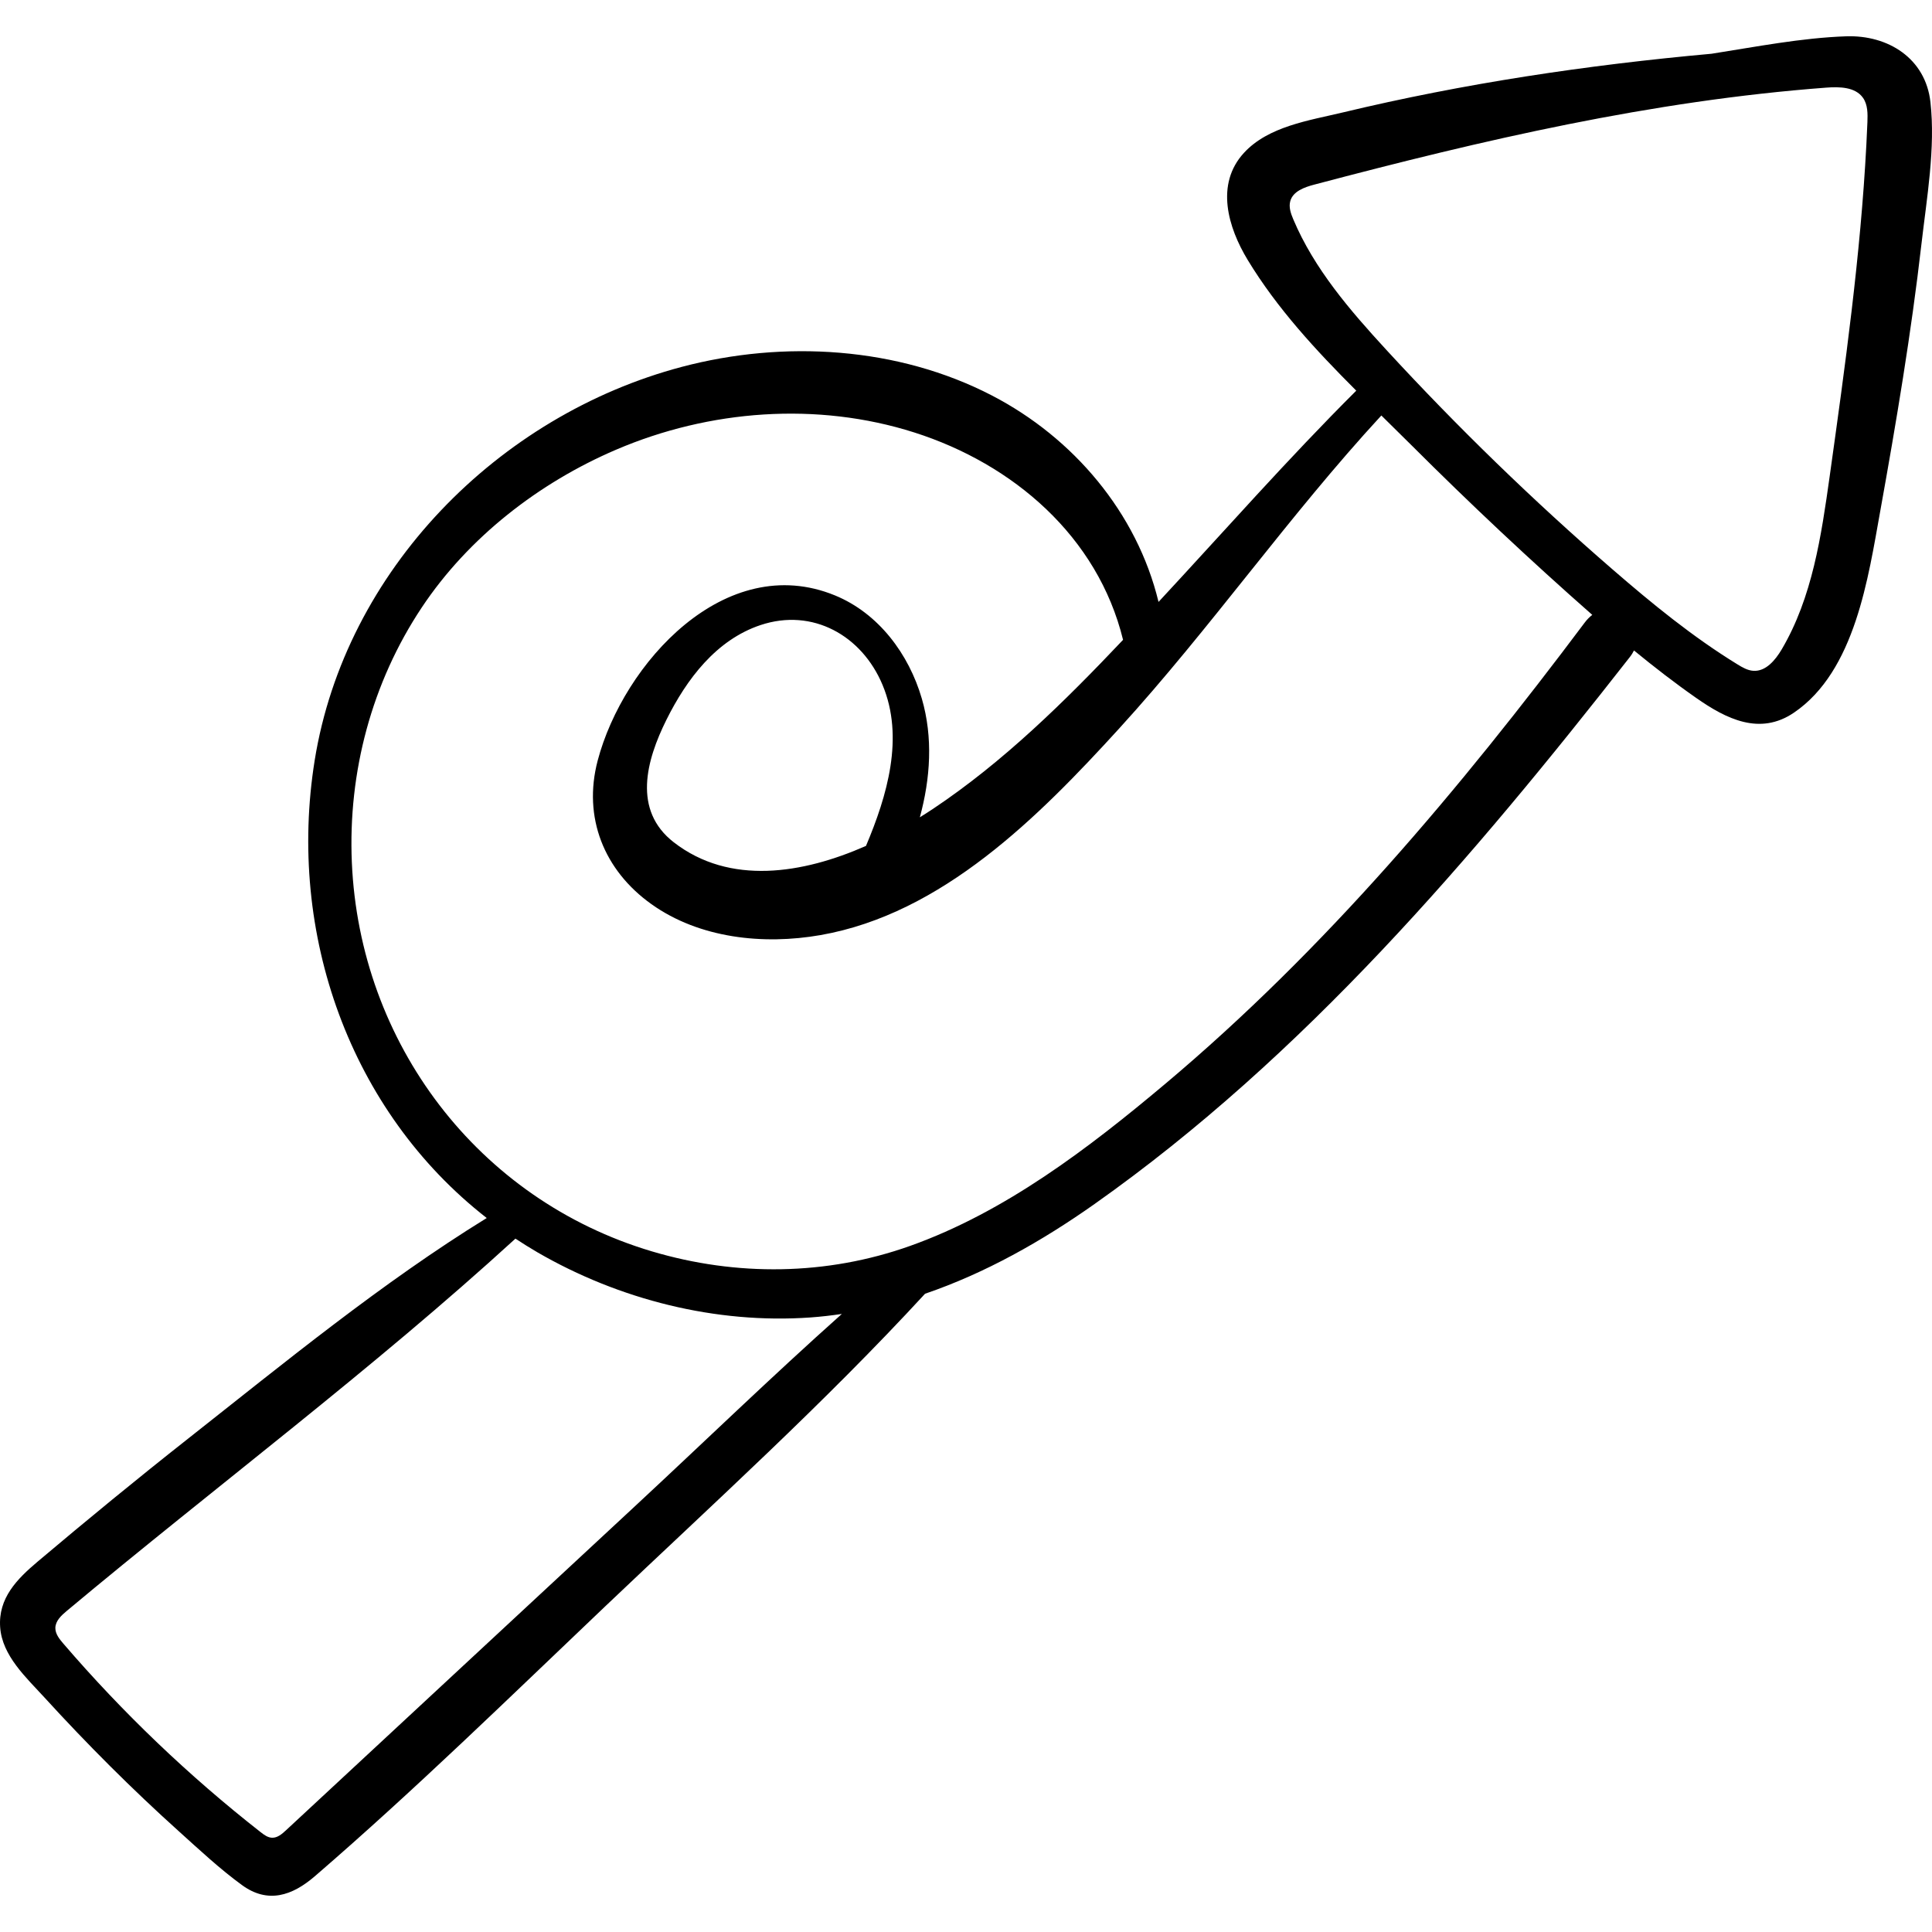 <svg xmlns="http://www.w3.org/2000/svg" fill="none" viewBox="0 0 72 72" height="72" width="72">
<g clip-path="url(#clip0_405_889)">
<path fill="black" d="M71.942 3.805C71.76 2.174 70.363 1.299 68.8 1.353C67.137 1.411 65.434 1.745 63.785 2.003C59.159 2.421 54.577 3.103 50.032 4.193C48.791 4.49 47.268 4.706 46.358 5.697C45.282 6.868 45.767 8.48 46.496 9.684C47.59 11.491 49.042 13.057 50.544 14.559C47.996 17.098 45.622 19.798 43.175 22.432C42.373 19.11 40.003 16.316 36.972 14.742C33.457 12.918 29.207 12.668 25.409 13.672C18.558 15.485 12.864 21.263 11.727 28.337C10.692 34.787 13.038 41.416 18.139 45.392C14.222 47.808 10.607 50.779 7.002 53.62C5.107 55.113 3.243 56.644 1.399 58.2C0.632 58.848 -0.071 59.559 0.006 60.644C0.081 61.707 0.983 62.523 1.658 63.262C3.246 65.001 4.921 66.678 6.672 68.253C7.431 68.937 8.193 69.651 9.02 70.253C9.985 70.956 10.892 70.647 11.733 69.922C15.457 66.709 19.004 63.241 22.568 59.851C26.582 56.035 30.722 52.29 34.474 48.214C36.722 47.446 38.825 46.257 40.789 44.871C48.592 39.363 54.888 31.966 60.735 24.492C60.801 24.409 60.852 24.325 60.894 24.241C61.646 24.857 62.415 25.453 63.212 26.01C64.329 26.791 65.582 27.425 66.856 26.558C69.139 25.006 69.625 21.519 70.074 19.032C70.668 15.733 71.225 12.424 71.607 9.092C71.803 7.39 72.134 5.518 71.942 3.805ZM23.652 56.143C19.318 60.164 14.986 64.189 10.654 68.213C10.507 68.349 10.338 68.495 10.137 68.487C9.979 68.481 9.842 68.38 9.717 68.282C7.04 66.186 4.57 63.826 2.355 61.246C2.211 61.078 2.059 60.887 2.063 60.665C2.069 60.403 2.287 60.202 2.488 60.034C8.032 55.4 13.877 51.035 19.209 46.16C19.477 46.336 19.749 46.508 20.03 46.671C23.078 48.436 26.679 49.346 30.201 49.098C30.596 49.07 30.986 49.024 31.373 48.967C28.751 51.305 26.225 53.755 23.652 56.143ZM59.06 23.199C54.401 29.412 49.384 35.385 43.42 40.396C40.573 42.789 37.458 45.17 33.918 46.431C30.81 47.538 27.448 47.575 24.291 46.634C17.805 44.703 13.401 38.869 13.112 32.133C12.968 28.778 13.854 25.439 15.718 22.639C17.456 20.026 20.087 17.989 22.959 16.759C26.437 15.269 30.456 14.964 34.074 16.117C37.758 17.292 40.91 19.992 41.853 23.845C39.68 26.141 37.386 28.401 34.764 30.148C34.608 30.252 34.446 30.355 34.28 30.458C34.674 29.011 34.777 27.488 34.353 26.033C33.87 24.375 32.744 22.859 31.121 22.191C27.03 20.509 23.229 24.721 22.273 28.347C21.715 30.465 22.511 32.437 24.278 33.696C26.071 34.974 28.455 35.219 30.572 34.849C35.118 34.056 38.715 30.43 41.699 27.159C45.122 23.406 48.033 19.218 51.479 15.484C51.855 15.854 52.231 16.223 52.601 16.592C54.779 18.768 57.028 20.881 59.34 22.915C59.242 22.989 59.147 23.083 59.06 23.199ZM32.273 31.524C29.926 32.56 27.201 33.009 25.111 31.391C23.568 30.195 24.084 28.335 24.837 26.822C25.587 25.316 26.686 23.847 28.344 23.294C30.283 22.648 32.119 23.683 32.889 25.523C33.709 27.482 33.061 29.659 32.273 31.524ZM69.593 4.554C69.582 4.833 69.569 5.112 69.554 5.39C69.337 9.527 68.762 13.638 68.188 17.741C67.875 19.97 67.541 22.265 66.397 24.204C66.16 24.604 65.805 25.03 65.341 24.999C65.128 24.985 64.935 24.873 64.753 24.761C63.086 23.738 61.565 22.494 60.087 21.213C57.13 18.651 54.318 15.922 51.669 13.043C50.312 11.568 48.975 10.019 48.196 8.171C48.105 7.955 48.021 7.717 48.086 7.491C48.189 7.127 48.613 6.976 48.979 6.88C55.273 5.215 61.543 3.756 68.056 3.266C68.553 3.229 69.143 3.238 69.429 3.647C69.609 3.903 69.605 4.241 69.593 4.554Z"></path>
</g>
<defs>
<clipPath id="clip0_405_889">
<rect fill="white" height="72" width="72"></rect>
</clipPath>
</defs>
</svg>
